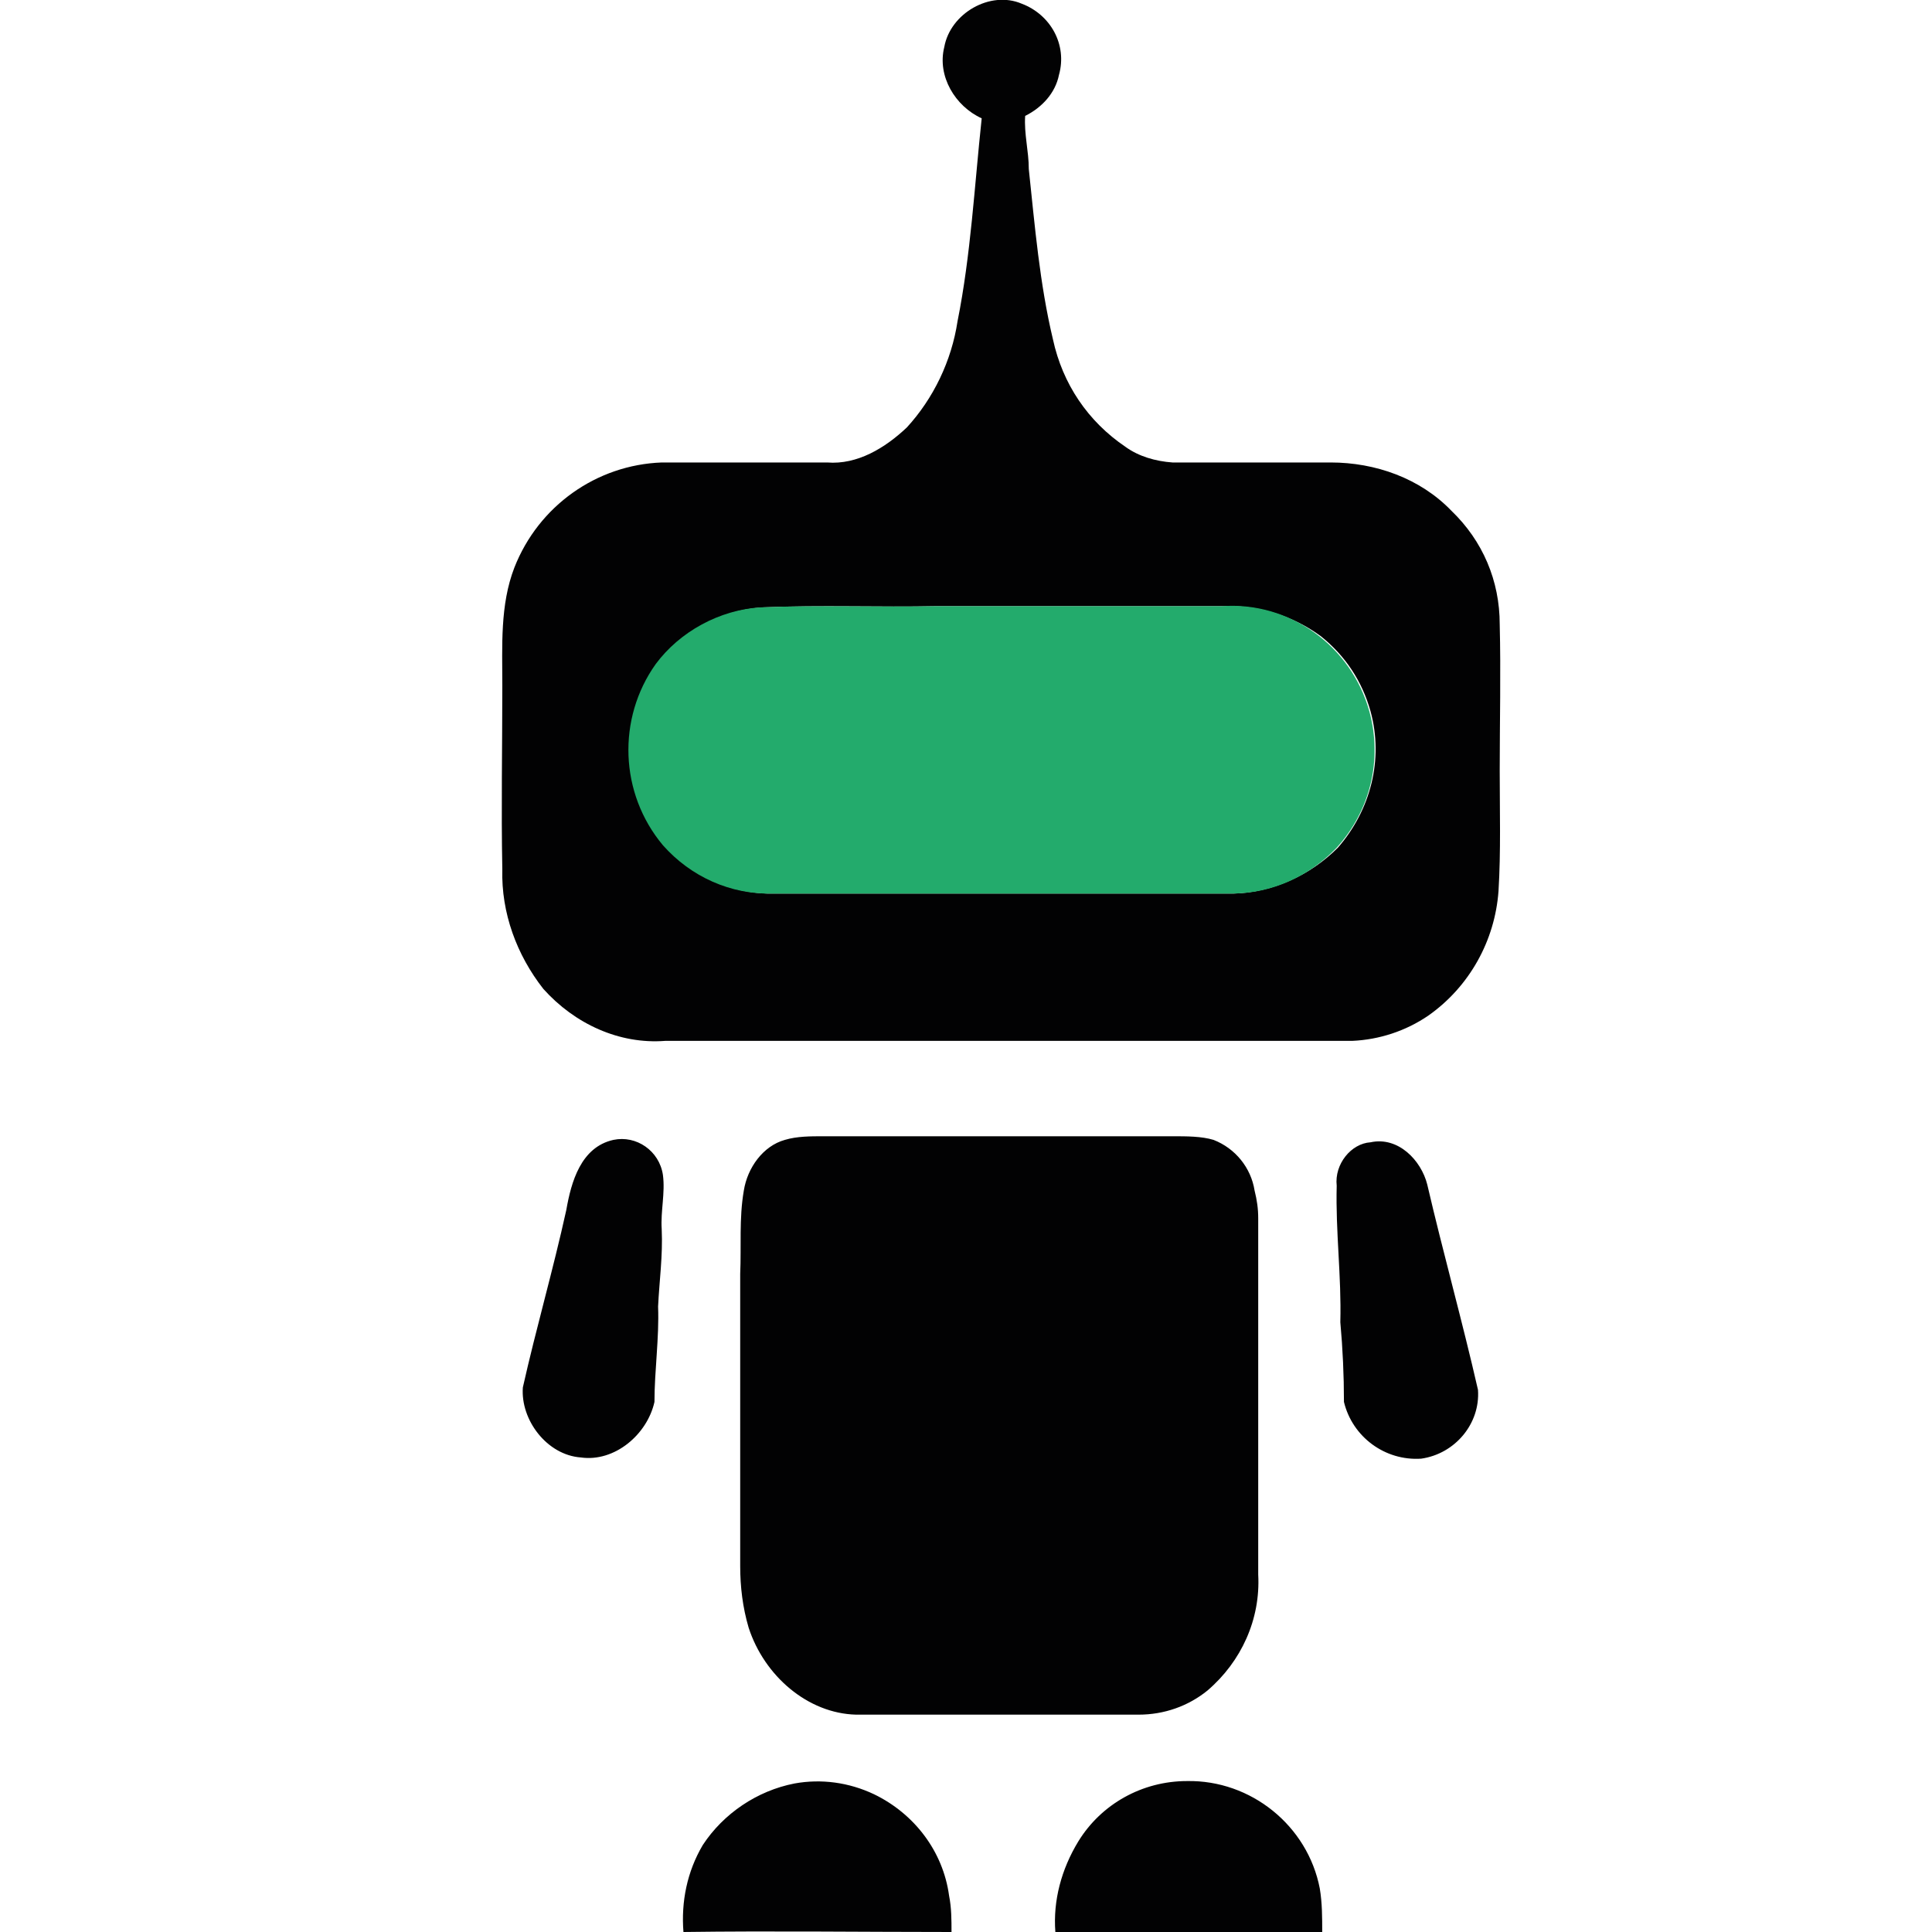 <?xml version="1.0" encoding="utf-8"?>
<!-- Generator: Adobe Illustrator 26.1.0, SVG Export Plug-In . SVG Version: 6.00 Build 0)  -->
<svg version="1.1" id="Слой_1" xmlns="http://www.w3.org/2000/svg" xmlns:xlink="http://www.w3.org/1999/xlink" x="0px" y="0px"
	 viewBox="0 0 16 16" style="enable-background:new 0 0 16 16;" xml:space="preserve">
<path style="fill:#020203;" d="M7.82,0.39C7.87,0.11,8.2-0.08,8.46,0.03C8.7,0.12,8.84,0.37,8.77,0.62
	C8.74,0.77,8.63,0.89,8.49,0.96C8.48,1.11,8.52,1.25,8.52,1.4c0.05,0.47,0.09,0.95,0.2,1.41C8.8,3.18,9.01,3.49,9.32,3.7
	c0.11,0.08,0.25,0.12,0.39,0.13h1.31c0.37,0,0.74,0.13,1,0.4c0.26,0.25,0.4,0.58,0.4,0.94c0.01,0.4,0,0.81,0,1.21
	c0,0.34,0.01,0.67-0.01,1c-0.03,0.41-0.24,0.79-0.58,1.03c-0.19,0.13-0.41,0.2-0.63,0.21H5.51C5.13,8.65,4.76,8.48,4.5,8.19
	C4.28,7.91,4.15,7.56,4.16,7.2c-0.01-0.51,0-1.01,0-1.52c0-0.33-0.02-0.67,0.1-0.98c0.2-0.51,0.68-0.85,1.22-0.87l1.37,0
	C7.1,3.85,7.33,3.71,7.51,3.54C7.73,3.3,7.88,2.99,7.93,2.66c0.11-0.55,0.14-1.12,0.2-1.68C7.91,0.88,7.76,0.63,7.82,0.39
	 M6.32,5.03C5.97,5.05,5.66,5.23,5.45,5.5C5.13,5.95,5.15,6.57,5.51,7C5.74,7.26,6.07,7.41,6.42,7.4h3.8
	c0.32-0.01,0.63-0.15,0.86-0.38c0.27-0.31,0.38-0.73,0.27-1.13c-0.07-0.25-0.21-0.46-0.41-0.62c-0.23-0.17-0.52-0.26-0.8-0.25H7.76
	C7.28,5.03,6.8,5.01,6.32,5.03z M4.69,10.02C4.58,10.52,4.44,11,4.33,11.49c-0.02,0.27,0.2,0.56,0.48,0.58
	c0.28,0.04,0.55-0.19,0.61-0.46c0-0.26,0.04-0.53,0.03-0.79c0.01-0.21,0.04-0.42,0.03-0.64c-0.01-0.15,0.03-0.3,0.01-0.45
	C5.46,9.53,5.27,9.4,5.08,9.44c0,0,0,0,0,0C4.81,9.5,4.73,9.79,4.69,10.02z M6.16,9.86c-0.04,0.23-0.02,0.46-0.03,0.69v2.42
	c0,0.17,0.02,0.34,0.07,0.51c0.13,0.4,0.49,0.71,0.89,0.72h2.34c0.21,0,0.41-0.07,0.57-0.2c0.28-0.24,0.44-0.59,0.42-0.96v-2.95
	c0-0.08-0.01-0.15-0.03-0.23c-0.03-0.19-0.16-0.35-0.34-0.42C9.95,9.41,9.83,9.41,9.71,9.41H6.82c-0.11,0-0.22,0-0.32,0.03
	C6.32,9.49,6.19,9.67,6.16,9.86z M11.07,9.82c-0.01,0.38,0.04,0.75,0.03,1.13c0.02,0.22,0.03,0.44,0.03,0.66
	c0.07,0.29,0.34,0.49,0.64,0.47c0.28-0.04,0.49-0.29,0.47-0.57c-0.13-0.57-0.29-1.14-0.42-1.7c-0.05-0.2-0.24-0.4-0.47-0.35
	C11.19,9.47,11.05,9.64,11.07,9.82z M5.66,16c0.74-0.01,1.48,0,2.22,0c0-0.1,0-0.2-0.02-0.3c-0.05-0.37-0.29-0.68-0.62-0.84
	c-0.21-0.1-0.44-0.13-0.66-0.09c-0.31,0.06-0.59,0.25-0.76,0.51C5.69,15.5,5.64,15.75,5.66,16z M8.74,16c0.74,0,1.48,0,2.21,0
	c0-0.12,0-0.24-0.02-0.36c-0.1-0.52-0.57-0.9-1.1-0.89c-0.37,0-0.71,0.19-0.9,0.5C8.79,15.48,8.72,15.74,8.74,16z"/>
<path style="fill:#23AB6C;" d="M6.3,5.03c0.48-0.02,0.96,0,1.45-0.01h2.37c0.56-0.04,1.07,0.33,1.22,0.87
	c0.11,0.4,0.01,0.82-0.27,1.13C10.84,7.26,10.53,7.4,10.2,7.4H6.4C6.05,7.41,5.72,7.26,5.49,7C5.13,6.57,5.11,5.95,5.43,5.5
	C5.63,5.23,5.96,5.05,6.3,5.03z"/>
</svg>
